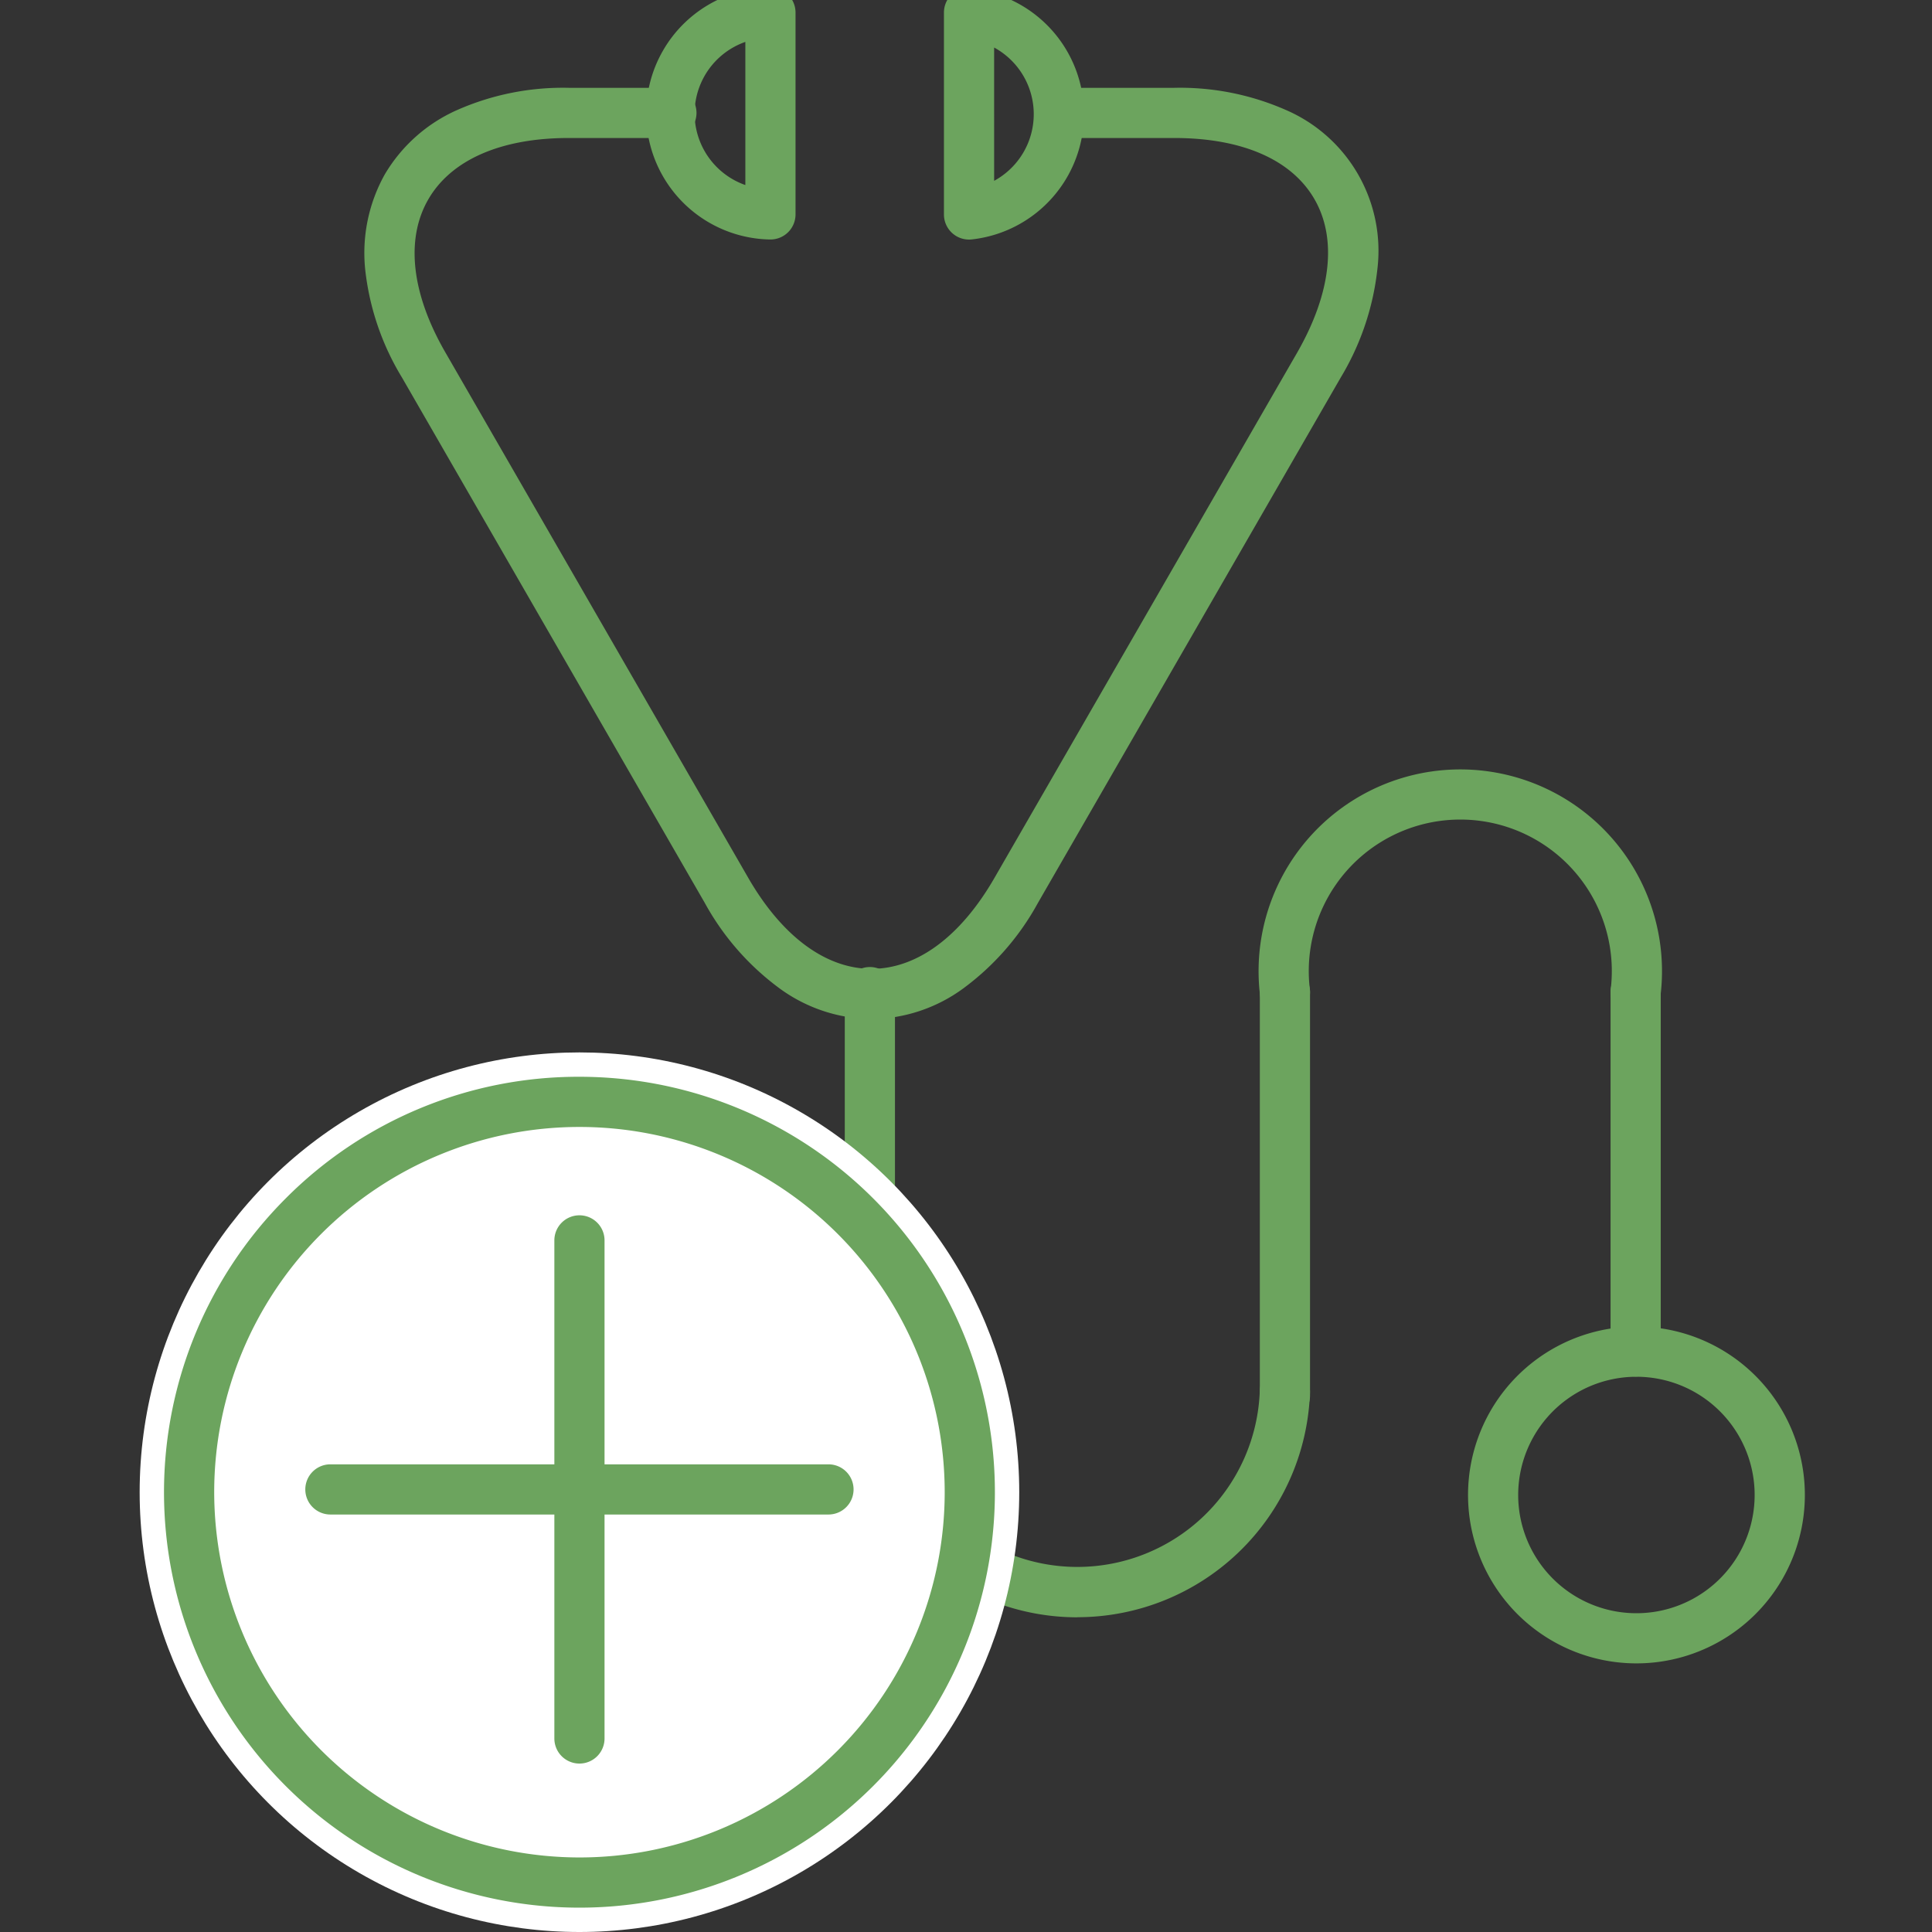<svg xmlns="http://www.w3.org/2000/svg" xmlns:xlink="http://www.w3.org/1999/xlink" width="77" height="77" viewBox="0 0 77 77"><rect x="0" y="0" width="77" height="77" fill="#333333" stroke="none"/><defs><clipPath id="a"><rect width="77" height="77" transform="translate(582.953 1460.982)"/></clipPath></defs><g transform="translate(-582.953 -1460.982)" clip-path="url(#a)"><g transform="translate(588.519 1460.982)"><path d="M29.166,40.613a6.3,6.3,0,0,1-3.648-1.21,10.476,10.476,0,0,1-2.993-3.414L10.457,15.05a10.472,10.472,0,0,1-1.468-4.309,6.422,6.422,0,0,1,.778-3.786,6.321,6.321,0,0,1,2.876-2.565A10.444,10.444,0,0,1,17.1,3.5h4.093a1,1,0,0,1,0,2H17.1c-2.7,0-4.69.871-5.6,2.453s-.67,3.752.689,6.1L24.257,34.989c1.351,2.338,3.095,3.624,4.911,3.624s3.554-1.288,4.9-3.624L46.134,14.052c1.356-2.367,1.6-4.542.684-6.121S43.925,5.5,41.23,5.5H36.886a1,1,0,0,1,0-2H41.23a10.479,10.479,0,0,1,4.444.879,6.113,6.113,0,0,1,3.657,6.335,10.614,10.614,0,0,1-1.463,4.334L35.8,35.987A10.456,10.456,0,0,1,32.816,39.4,6.277,6.277,0,0,1,29.166,40.613Z" fill="#6ca45e"/><path d="M33.055-.5a1,1,0,0,1,.455.109,5.022,5.022,0,0,1-.345,9.933,1,1,0,0,1-1.11-.994V.5A1,1,0,0,1,33.055-.5Zm1,7.707a3.024,3.024,0,0,0,0-5.313Z" fill="#6ca45e"/><path d="M25.14-.5a1,1,0,0,1,1,1V8.545a1,1,0,0,1-1,1A5.023,5.023,0,0,1,25.14-.5Zm-1,7.875V1.67a3.023,3.023,0,0,0,0,5.705Z" fill="#6ca45e"/><path d="M0,17.683a1,1,0,0,1-1-1V0A1,1,0,0,1,0-1,1,1,0,0,1,1,0V16.683A1,1,0,0,1,0,17.683Z" transform="translate(29.103 39.541)" fill="#6ca45e"/><path d="M0,17.08a1,1,0,0,1-1-1V0A1,1,0,0,1,0-1,1,1,0,0,1,1,0V16.08A1,1,0,0,1,0,17.08Z" transform="translate(45.645 39.541)" fill="#6ca45e"/><path d="M37.371,64.458A9.276,9.276,0,0,1,28.1,55.5a1,1,0,0,1,2-.07,7.276,7.276,0,0,0,14.543,0,1,1,0,0,1,2,.07,9.276,9.276,0,0,1-9.27,8.954Z" fill="#6ca45e"/><path d="M59.624,40.541a1,1,0,0,1-.994-1.119,6.039,6.039,0,1,0-11.992,0,1,1,0,0,1-1.986.238,8.039,8.039,0,1,1,15.964,0A1,1,0,0,1,59.624,40.541Z" fill="#6ca45e"/><path d="M59.65,52.87h0A6.712,6.712,0,0,1,64.4,64.329,6.712,6.712,0,1,1,59.65,52.87Zm0,11.425a4.712,4.712,0,0,0,.915-9.335,4.712,4.712,0,1,0-.915,9.335Z" fill="#6ca45e"/><path d="M0,15.32a1,1,0,0,1-1-1V0A1,1,0,0,1,0-1,1,1,0,0,1,1,0V14.32A1,1,0,0,1,0,15.32Z" transform="translate(59.623 39.541)" fill="#6ca45e"/><circle cx="17.528" cy="17.528" r="17.528" transform="translate(0 41.944)" fill="#fff"/><path d="M15.557-1A16.557,16.557,0,0,1,27.265,27.265,16.557,16.557,0,0,1,3.849,3.849,16.449,16.449,0,0,1,15.557-1Zm0,31.114A14.557,14.557,0,1,0,1,15.557,14.573,14.573,0,0,0,15.557,30.114Z" transform="translate(1.971 43.915)" fill="#6ca45e"/><path d="M0,20.851a1,1,0,0,1-1-1V0A1,1,0,0,1,0-1,1,1,0,0,1,1,0V19.851A1,1,0,0,1,0,20.851Z" transform="translate(17.528 49.436)" fill="#6ca45e"/><path d="M19.851,1H0A1,1,0,0,1-1,0,1,1,0,0,1,0-1H19.851a1,1,0,0,1,1,1A1,1,0,0,1,19.851,1Z" transform="translate(7.602 59.361)" fill="#6ca45e"/></g></g></svg>